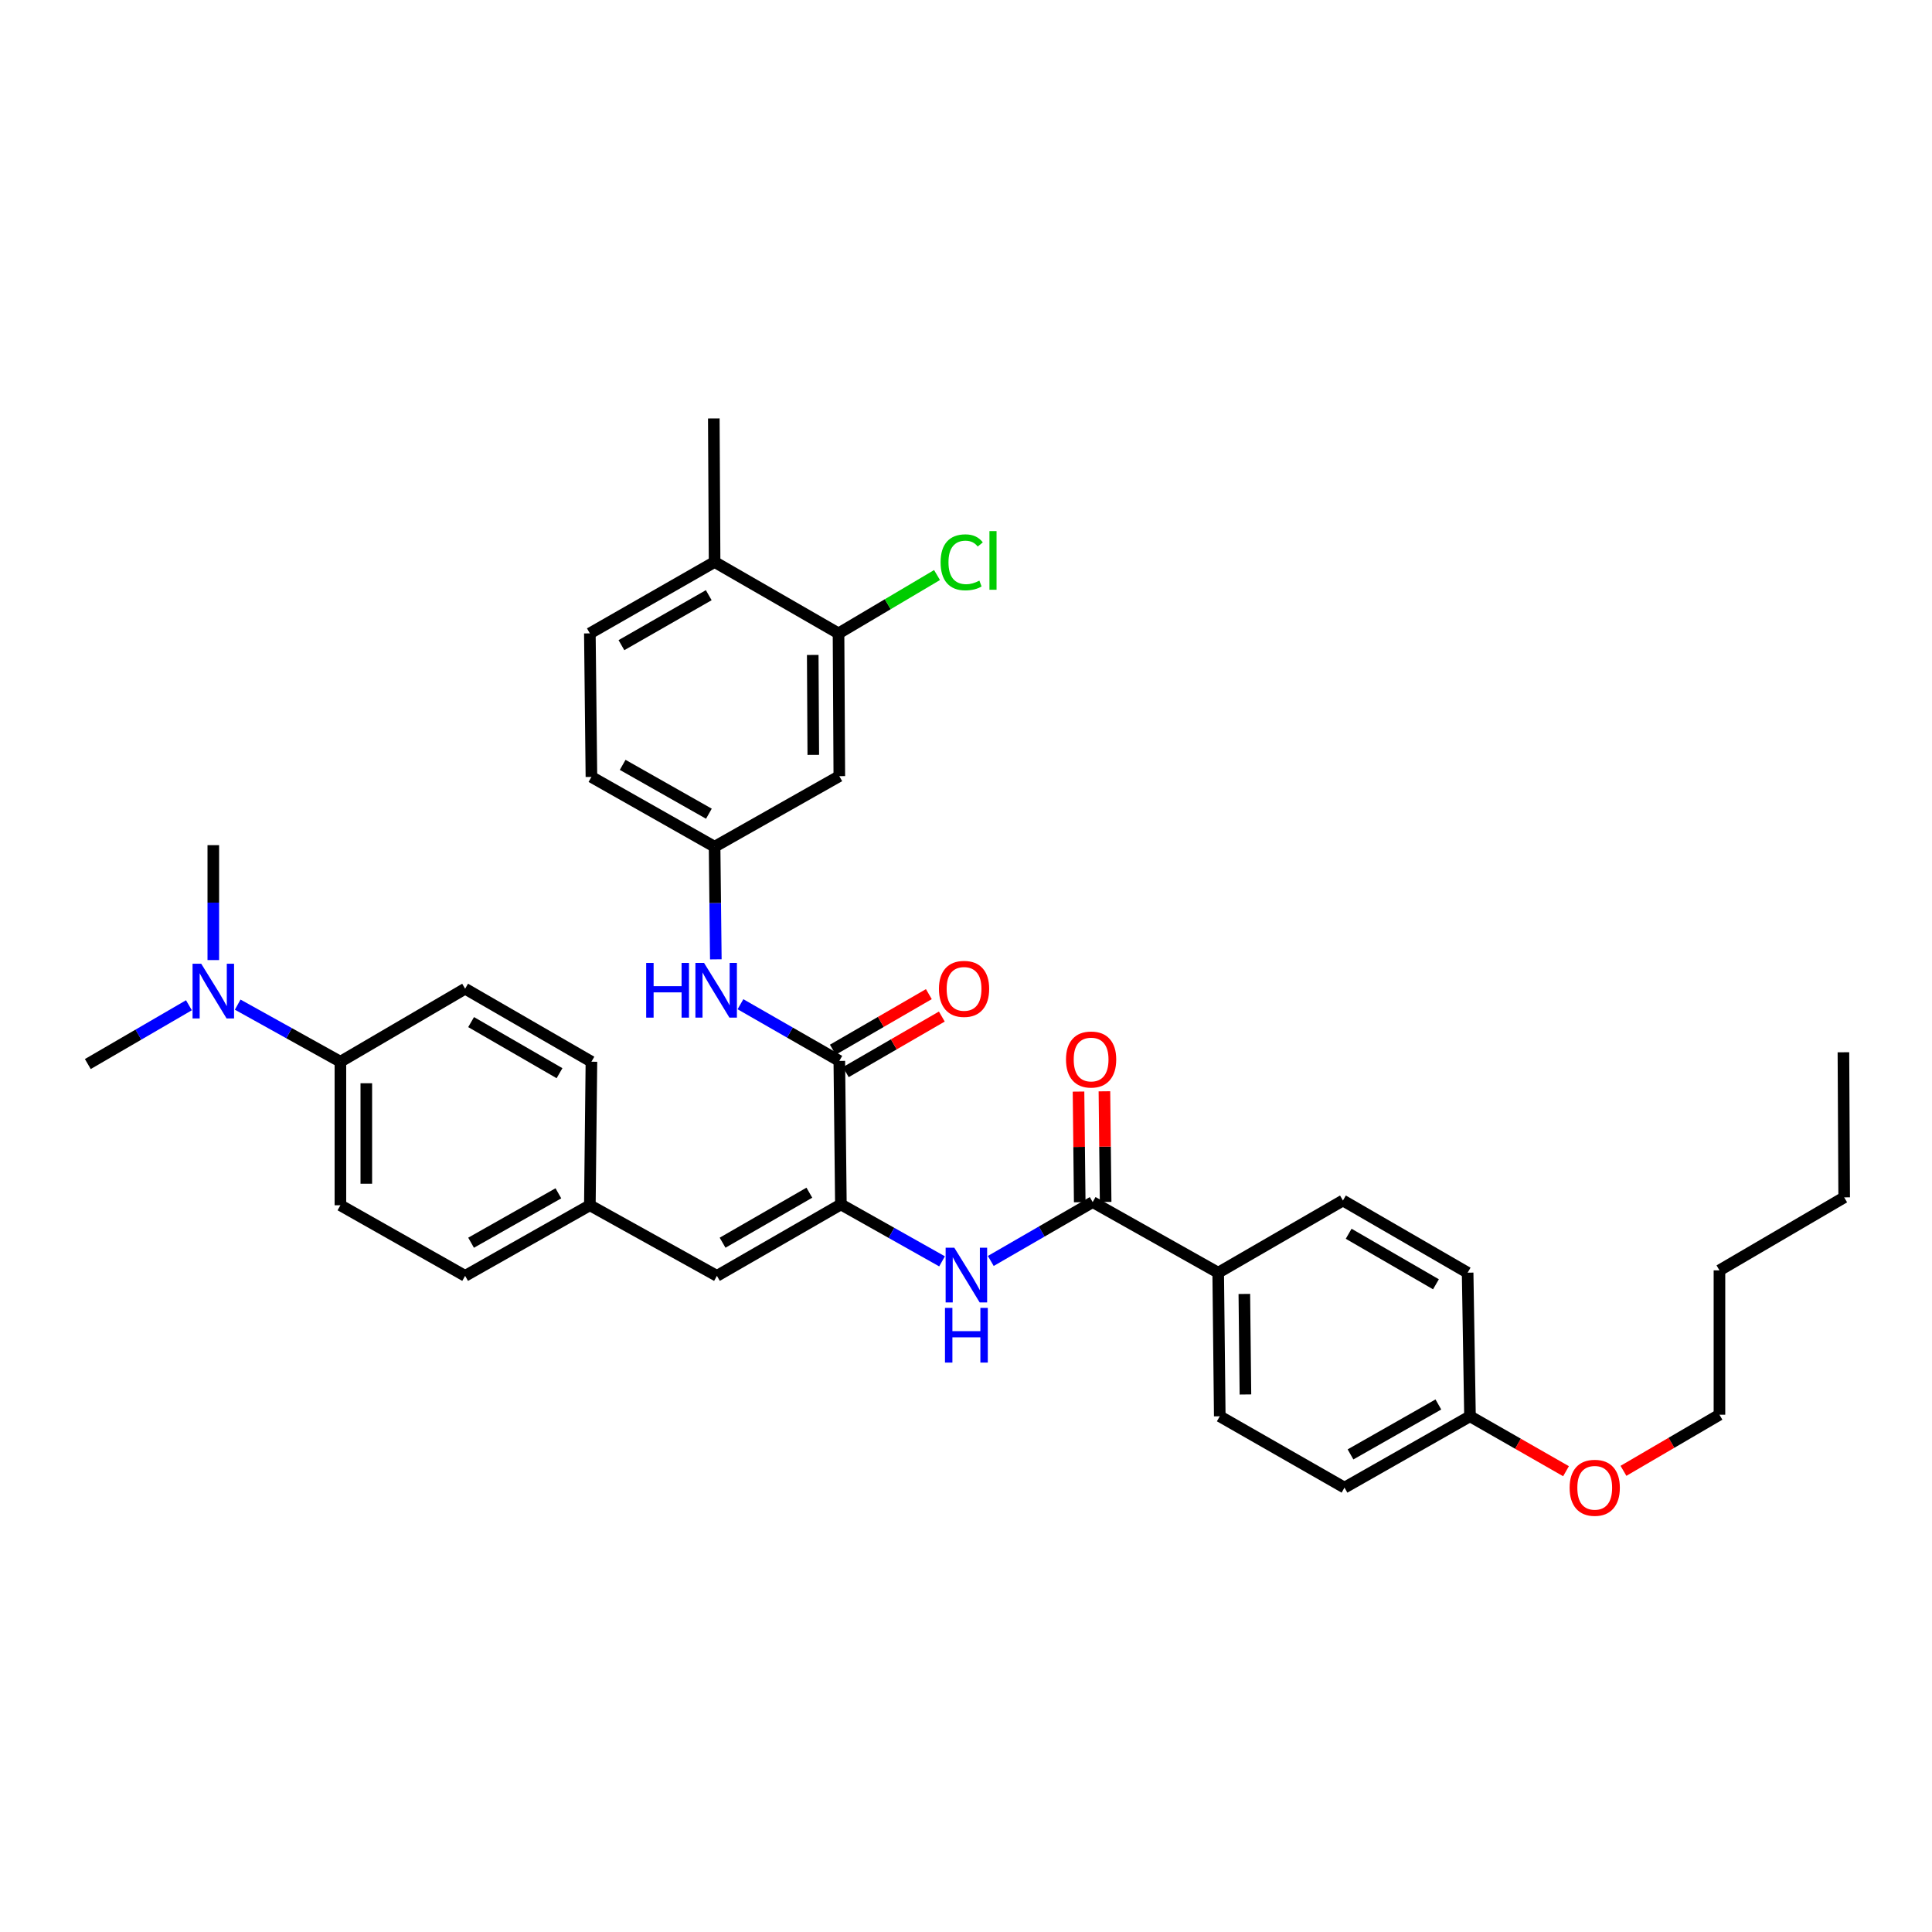 <?xml version='1.0' encoding='iso-8859-1'?>
<svg version='1.1' baseProfile='full'
              xmlns='http://www.w3.org/2000/svg'
                      xmlns:rdkit='http://www.rdkit.org/xml'
                      xmlns:xlink='http://www.w3.org/1999/xlink'
                  xml:space='preserve'
width='1000px' height='1000px' viewBox='0 0 1000 1000'>
<!-- END OF HEADER -->
<rect style='opacity:1.0;fill:#FFFFFF;stroke:none' width='1000' height='1000' x='0' y='0'> </rect>
<path class='bond-0' d='M 435.242,623.404 L 434.43,549.132' style='fill:none;fill-rule:evenodd;stroke:#000000;stroke-width:6px;stroke-linecap:butt;stroke-linejoin:miter;stroke-opacity:1' />
<path class='bond-1' d='M 435.242,623.404 L 461.42,638.138' style='fill:none;fill-rule:evenodd;stroke:#000000;stroke-width:6px;stroke-linecap:butt;stroke-linejoin:miter;stroke-opacity:1' />
<path class='bond-1' d='M 461.42,638.138 L 487.598,652.872' style='fill:none;fill-rule:evenodd;stroke:#0000FF;stroke-width:6px;stroke-linecap:butt;stroke-linejoin:miter;stroke-opacity:1' />
<path class='bond-3' d='M 435.242,623.404 L 371.079,660.383' style='fill:none;fill-rule:evenodd;stroke:#000000;stroke-width:6px;stroke-linecap:butt;stroke-linejoin:miter;stroke-opacity:1' />
<path class='bond-3' d='M 418.922,617.333 L 374.008,643.218' style='fill:none;fill-rule:evenodd;stroke:#000000;stroke-width:6px;stroke-linecap:butt;stroke-linejoin:miter;stroke-opacity:1' />
<path class='bond-4' d='M 434.43,549.132 L 408.846,534.458' style='fill:none;fill-rule:evenodd;stroke:#000000;stroke-width:6px;stroke-linecap:butt;stroke-linejoin:miter;stroke-opacity:1' />
<path class='bond-4' d='M 408.846,534.458 L 383.261,519.784' style='fill:none;fill-rule:evenodd;stroke:#0000FF;stroke-width:6px;stroke-linecap:butt;stroke-linejoin:miter;stroke-opacity:1' />
<path class='bond-10' d='M 437.788,554.935 L 462.638,540.55' style='fill:none;fill-rule:evenodd;stroke:#000000;stroke-width:6px;stroke-linecap:butt;stroke-linejoin:miter;stroke-opacity:1' />
<path class='bond-10' d='M 462.638,540.55 L 487.488,526.166' style='fill:none;fill-rule:evenodd;stroke:#FF0000;stroke-width:6px;stroke-linecap:butt;stroke-linejoin:miter;stroke-opacity:1' />
<path class='bond-10' d='M 431.071,543.33 L 455.921,528.945' style='fill:none;fill-rule:evenodd;stroke:#000000;stroke-width:6px;stroke-linecap:butt;stroke-linejoin:miter;stroke-opacity:1' />
<path class='bond-10' d='M 455.921,528.945 L 480.77,514.561' style='fill:none;fill-rule:evenodd;stroke:#FF0000;stroke-width:6px;stroke-linecap:butt;stroke-linejoin:miter;stroke-opacity:1' />
<path class='bond-2' d='M 512.829,652.67 L 539.199,637.433' style='fill:none;fill-rule:evenodd;stroke:#0000FF;stroke-width:6px;stroke-linecap:butt;stroke-linejoin:miter;stroke-opacity:1' />
<path class='bond-2' d='M 539.199,637.433 L 565.57,622.197' style='fill:none;fill-rule:evenodd;stroke:#000000;stroke-width:6px;stroke-linecap:butt;stroke-linejoin:miter;stroke-opacity:1' />
<path class='bond-7' d='M 565.57,622.197 L 630.537,658.744' style='fill:none;fill-rule:evenodd;stroke:#000000;stroke-width:6px;stroke-linecap:butt;stroke-linejoin:miter;stroke-opacity:1' />
<path class='bond-11' d='M 572.275,622.123 L 571.96,593.488' style='fill:none;fill-rule:evenodd;stroke:#000000;stroke-width:6px;stroke-linecap:butt;stroke-linejoin:miter;stroke-opacity:1' />
<path class='bond-11' d='M 571.96,593.488 L 571.645,564.854' style='fill:none;fill-rule:evenodd;stroke:#FF0000;stroke-width:6px;stroke-linecap:butt;stroke-linejoin:miter;stroke-opacity:1' />
<path class='bond-11' d='M 558.866,622.271 L 558.552,593.636' style='fill:none;fill-rule:evenodd;stroke:#000000;stroke-width:6px;stroke-linecap:butt;stroke-linejoin:miter;stroke-opacity:1' />
<path class='bond-11' d='M 558.552,593.636 L 558.237,565.001' style='fill:none;fill-rule:evenodd;stroke:#FF0000;stroke-width:6px;stroke-linecap:butt;stroke-linejoin:miter;stroke-opacity:1' />
<path class='bond-14' d='M 371.079,660.383 L 305.308,623.843' style='fill:none;fill-rule:evenodd;stroke:#000000;stroke-width:6px;stroke-linecap:butt;stroke-linejoin:miter;stroke-opacity:1' />
<path class='bond-8' d='M 370.509,496.552 L 370.191,467.407' style='fill:none;fill-rule:evenodd;stroke:#0000FF;stroke-width:6px;stroke-linecap:butt;stroke-linejoin:miter;stroke-opacity:1' />
<path class='bond-8' d='M 370.191,467.407 L 369.872,438.262' style='fill:none;fill-rule:evenodd;stroke:#000000;stroke-width:6px;stroke-linecap:butt;stroke-linejoin:miter;stroke-opacity:1' />
<path class='bond-5' d='M 434.02,327.838 L 434.43,401.729' style='fill:none;fill-rule:evenodd;stroke:#000000;stroke-width:6px;stroke-linecap:butt;stroke-linejoin:miter;stroke-opacity:1' />
<path class='bond-5' d='M 420.672,338.996 L 420.959,390.72' style='fill:none;fill-rule:evenodd;stroke:#000000;stroke-width:6px;stroke-linecap:butt;stroke-linejoin:miter;stroke-opacity:1' />
<path class='bond-20' d='M 434.02,327.838 L 459.51,312.74' style='fill:none;fill-rule:evenodd;stroke:#000000;stroke-width:6px;stroke-linecap:butt;stroke-linejoin:miter;stroke-opacity:1' />
<path class='bond-20' d='M 459.51,312.74 L 485,297.642' style='fill:none;fill-rule:evenodd;stroke:#00CC00;stroke-width:6px;stroke-linecap:butt;stroke-linejoin:miter;stroke-opacity:1' />
<path class='bond-37' d='M 434.02,327.838 L 369.872,290.888' style='fill:none;fill-rule:evenodd;stroke:#000000;stroke-width:6px;stroke-linecap:butt;stroke-linejoin:miter;stroke-opacity:1' />
<path class='bond-6' d='M 434.43,401.729 L 369.872,438.262' style='fill:none;fill-rule:evenodd;stroke:#000000;stroke-width:6px;stroke-linecap:butt;stroke-linejoin:miter;stroke-opacity:1' />
<path class='bond-15' d='M 630.537,658.744 L 631.349,733.068' style='fill:none;fill-rule:evenodd;stroke:#000000;stroke-width:6px;stroke-linecap:butt;stroke-linejoin:miter;stroke-opacity:1' />
<path class='bond-15' d='M 644.067,669.746 L 644.636,721.773' style='fill:none;fill-rule:evenodd;stroke:#000000;stroke-width:6px;stroke-linecap:butt;stroke-linejoin:miter;stroke-opacity:1' />
<path class='bond-16' d='M 630.537,658.744 L 695.102,621.385' style='fill:none;fill-rule:evenodd;stroke:#000000;stroke-width:6px;stroke-linecap:butt;stroke-linejoin:miter;stroke-opacity:1' />
<path class='bond-21' d='M 369.872,438.262 L 306.12,402.139' style='fill:none;fill-rule:evenodd;stroke:#000000;stroke-width:6px;stroke-linecap:butt;stroke-linejoin:miter;stroke-opacity:1' />
<path class='bond-21' d='M 366.92,421.177 L 322.293,395.891' style='fill:none;fill-rule:evenodd;stroke:#000000;stroke-width:6px;stroke-linecap:butt;stroke-linejoin:miter;stroke-opacity:1' />
<path class='bond-9' d='M 176.193,549.542 L 176.193,623.843' style='fill:none;fill-rule:evenodd;stroke:#000000;stroke-width:6px;stroke-linecap:butt;stroke-linejoin:miter;stroke-opacity:1' />
<path class='bond-9' d='M 189.602,560.687 L 189.602,612.698' style='fill:none;fill-rule:evenodd;stroke:#000000;stroke-width:6px;stroke-linecap:butt;stroke-linejoin:miter;stroke-opacity:1' />
<path class='bond-12' d='M 176.193,549.542 L 149.611,534.768' style='fill:none;fill-rule:evenodd;stroke:#000000;stroke-width:6px;stroke-linecap:butt;stroke-linejoin:miter;stroke-opacity:1' />
<path class='bond-12' d='M 149.611,534.768 L 123.028,519.995' style='fill:none;fill-rule:evenodd;stroke:#0000FF;stroke-width:6px;stroke-linecap:butt;stroke-linejoin:miter;stroke-opacity:1' />
<path class='bond-35' d='M 176.193,549.542 L 240.75,511.758' style='fill:none;fill-rule:evenodd;stroke:#000000;stroke-width:6px;stroke-linecap:butt;stroke-linejoin:miter;stroke-opacity:1' />
<path class='bond-28' d='M 110.407,496.932 L 110.407,467.191' style='fill:none;fill-rule:evenodd;stroke:#0000FF;stroke-width:6px;stroke-linecap:butt;stroke-linejoin:miter;stroke-opacity:1' />
<path class='bond-28' d='M 110.407,467.191 L 110.407,437.45' style='fill:none;fill-rule:evenodd;stroke:#000000;stroke-width:6px;stroke-linecap:butt;stroke-linejoin:miter;stroke-opacity:1' />
<path class='bond-29' d='M 97.788,520.317 L 71.621,535.533' style='fill:none;fill-rule:evenodd;stroke:#0000FF;stroke-width:6px;stroke-linecap:butt;stroke-linejoin:miter;stroke-opacity:1' />
<path class='bond-29' d='M 71.621,535.533 L 45.455,550.749' style='fill:none;fill-rule:evenodd;stroke:#000000;stroke-width:6px;stroke-linecap:butt;stroke-linejoin:miter;stroke-opacity:1' />
<path class='bond-13' d='M 369.872,290.888 L 305.308,327.838' style='fill:none;fill-rule:evenodd;stroke:#000000;stroke-width:6px;stroke-linecap:butt;stroke-linejoin:miter;stroke-opacity:1' />
<path class='bond-13' d='M 366.848,308.069 L 321.653,333.933' style='fill:none;fill-rule:evenodd;stroke:#000000;stroke-width:6px;stroke-linecap:butt;stroke-linejoin:miter;stroke-opacity:1' />
<path class='bond-30' d='M 369.872,290.888 L 369.463,216.587' style='fill:none;fill-rule:evenodd;stroke:#000000;stroke-width:6px;stroke-linecap:butt;stroke-linejoin:miter;stroke-opacity:1' />
<path class='bond-23' d='M 305.308,623.843 L 306.12,549.542' style='fill:none;fill-rule:evenodd;stroke:#000000;stroke-width:6px;stroke-linecap:butt;stroke-linejoin:miter;stroke-opacity:1' />
<path class='bond-24' d='M 305.308,623.843 L 240.75,660.383' style='fill:none;fill-rule:evenodd;stroke:#000000;stroke-width:6px;stroke-linecap:butt;stroke-linejoin:miter;stroke-opacity:1' />
<path class='bond-24' d='M 289.019,617.655 L 243.829,643.232' style='fill:none;fill-rule:evenodd;stroke:#000000;stroke-width:6px;stroke-linecap:butt;stroke-linejoin:miter;stroke-opacity:1' />
<path class='bond-25' d='M 631.349,733.068 L 695.907,769.995' style='fill:none;fill-rule:evenodd;stroke:#000000;stroke-width:6px;stroke-linecap:butt;stroke-linejoin:miter;stroke-opacity:1' />
<path class='bond-26' d='M 695.102,621.385 L 759.644,658.744' style='fill:none;fill-rule:evenodd;stroke:#000000;stroke-width:6px;stroke-linecap:butt;stroke-linejoin:miter;stroke-opacity:1' />
<path class='bond-26' d='M 698.066,638.594 L 743.246,664.745' style='fill:none;fill-rule:evenodd;stroke:#000000;stroke-width:6px;stroke-linecap:butt;stroke-linejoin:miter;stroke-opacity:1' />
<path class='bond-17' d='M 176.193,623.843 L 240.75,660.383' style='fill:none;fill-rule:evenodd;stroke:#000000;stroke-width:6px;stroke-linecap:butt;stroke-linejoin:miter;stroke-opacity:1' />
<path class='bond-18' d='M 240.75,511.758 L 306.12,549.542' style='fill:none;fill-rule:evenodd;stroke:#000000;stroke-width:6px;stroke-linecap:butt;stroke-linejoin:miter;stroke-opacity:1' />
<path class='bond-18' d='M 243.845,529.035 L 289.604,555.484' style='fill:none;fill-rule:evenodd;stroke:#000000;stroke-width:6px;stroke-linecap:butt;stroke-linejoin:miter;stroke-opacity:1' />
<path class='bond-19' d='M 305.308,327.838 L 306.12,402.139' style='fill:none;fill-rule:evenodd;stroke:#000000;stroke-width:6px;stroke-linecap:butt;stroke-linejoin:miter;stroke-opacity:1' />
<path class='bond-22' d='M 760.866,733.068 L 759.644,658.744' style='fill:none;fill-rule:evenodd;stroke:#000000;stroke-width:6px;stroke-linecap:butt;stroke-linejoin:miter;stroke-opacity:1' />
<path class='bond-27' d='M 760.866,733.068 L 785.719,747.282' style='fill:none;fill-rule:evenodd;stroke:#000000;stroke-width:6px;stroke-linecap:butt;stroke-linejoin:miter;stroke-opacity:1' />
<path class='bond-27' d='M 785.719,747.282 L 810.571,761.496' style='fill:none;fill-rule:evenodd;stroke:#FF0000;stroke-width:6px;stroke-linecap:butt;stroke-linejoin:miter;stroke-opacity:1' />
<path class='bond-36' d='M 760.866,733.068 L 695.907,769.995' style='fill:none;fill-rule:evenodd;stroke:#000000;stroke-width:6px;stroke-linecap:butt;stroke-linejoin:miter;stroke-opacity:1' />
<path class='bond-36' d='M 744.496,726.949 L 699.024,752.798' style='fill:none;fill-rule:evenodd;stroke:#000000;stroke-width:6px;stroke-linecap:butt;stroke-linejoin:miter;stroke-opacity:1' />
<path class='bond-31' d='M 840.3,761.302 L 865.144,746.779' style='fill:none;fill-rule:evenodd;stroke:#FF0000;stroke-width:6px;stroke-linecap:butt;stroke-linejoin:miter;stroke-opacity:1' />
<path class='bond-31' d='M 865.144,746.779 L 889.988,732.256' style='fill:none;fill-rule:evenodd;stroke:#000000;stroke-width:6px;stroke-linecap:butt;stroke-linejoin:miter;stroke-opacity:1' />
<path class='bond-32' d='M 889.988,732.256 L 889.988,657.537' style='fill:none;fill-rule:evenodd;stroke:#000000;stroke-width:6px;stroke-linecap:butt;stroke-linejoin:miter;stroke-opacity:1' />
<path class='bond-33' d='M 889.988,657.537 L 954.545,619.753' style='fill:none;fill-rule:evenodd;stroke:#000000;stroke-width:6px;stroke-linecap:butt;stroke-linejoin:miter;stroke-opacity:1' />
<path class='bond-34' d='M 954.545,619.753 L 954.151,544.655' style='fill:none;fill-rule:evenodd;stroke:#000000;stroke-width:6px;stroke-linecap:butt;stroke-linejoin:miter;stroke-opacity:1' />
<path  class='atom-2' d='M 493.941 645.806
L 503.221 660.806
Q 504.141 662.286, 505.621 664.966
Q 507.101 667.646, 507.181 667.806
L 507.181 645.806
L 510.941 645.806
L 510.941 674.126
L 507.061 674.126
L 497.101 657.726
Q 495.941 655.806, 494.701 653.606
Q 493.501 651.406, 493.141 650.726
L 493.141 674.126
L 489.461 674.126
L 489.461 645.806
L 493.941 645.806
' fill='#0000FF'/>
<path  class='atom-2' d='M 489.121 676.958
L 492.961 676.958
L 492.961 688.998
L 507.441 688.998
L 507.441 676.958
L 511.281 676.958
L 511.281 705.278
L 507.441 705.278
L 507.441 692.198
L 492.961 692.198
L 492.961 705.278
L 489.121 705.278
L 489.121 676.958
' fill='#0000FF'/>
<path  class='atom-5' d='M 334.464 498.41
L 338.304 498.41
L 338.304 510.45
L 352.784 510.45
L 352.784 498.41
L 356.624 498.41
L 356.624 526.73
L 352.784 526.73
L 352.784 513.65
L 338.304 513.65
L 338.304 526.73
L 334.464 526.73
L 334.464 498.41
' fill='#0000FF'/>
<path  class='atom-5' d='M 364.424 498.41
L 373.704 513.41
Q 374.624 514.89, 376.104 517.57
Q 377.584 520.25, 377.664 520.41
L 377.664 498.41
L 381.424 498.41
L 381.424 526.73
L 377.544 526.73
L 367.584 510.33
Q 366.424 508.41, 365.184 506.21
Q 363.984 504.01, 363.624 503.33
L 363.624 526.73
L 359.944 526.73
L 359.944 498.41
L 364.424 498.41
' fill='#0000FF'/>
<path  class='atom-11' d='M 485.994 511.838
Q 485.994 505.038, 489.354 501.238
Q 492.714 497.438, 498.994 497.438
Q 505.274 497.438, 508.634 501.238
Q 511.994 505.038, 511.994 511.838
Q 511.994 518.718, 508.594 522.638
Q 505.194 526.518, 498.994 526.518
Q 492.754 526.518, 489.354 522.638
Q 485.994 518.758, 485.994 511.838
M 498.994 523.318
Q 503.314 523.318, 505.634 520.438
Q 507.994 517.518, 507.994 511.838
Q 507.994 506.278, 505.634 503.478
Q 503.314 500.638, 498.994 500.638
Q 494.674 500.638, 492.314 503.438
Q 489.994 506.238, 489.994 511.838
Q 489.994 517.558, 492.314 520.438
Q 494.674 523.318, 498.994 523.318
' fill='#FF0000'/>
<path  class='atom-12' d='M 551.758 548.4
Q 551.758 541.6, 555.118 537.8
Q 558.478 534, 564.758 534
Q 571.038 534, 574.398 537.8
Q 577.758 541.6, 577.758 548.4
Q 577.758 555.28, 574.358 559.2
Q 570.958 563.08, 564.758 563.08
Q 558.518 563.08, 555.118 559.2
Q 551.758 555.32, 551.758 548.4
M 564.758 559.88
Q 569.078 559.88, 571.398 557
Q 573.758 554.08, 573.758 548.4
Q 573.758 542.84, 571.398 540.04
Q 569.078 537.2, 564.758 537.2
Q 560.438 537.2, 558.078 540
Q 555.758 542.8, 555.758 548.4
Q 555.758 554.12, 558.078 557
Q 560.438 559.88, 564.758 559.88
' fill='#FF0000'/>
<path  class='atom-13' d='M 104.147 498.82
L 113.427 513.82
Q 114.347 515.3, 115.827 517.98
Q 117.307 520.66, 117.387 520.82
L 117.387 498.82
L 121.147 498.82
L 121.147 527.14
L 117.267 527.14
L 107.307 510.74
Q 106.147 508.82, 104.907 506.62
Q 103.707 504.42, 103.347 503.74
L 103.347 527.14
L 99.667 527.14
L 99.667 498.82
L 104.147 498.82
' fill='#0000FF'/>
<path  class='atom-21' d='M 486.853 291.056
Q 486.853 284.016, 490.133 280.336
Q 493.453 276.616, 499.733 276.616
Q 505.573 276.616, 508.693 280.736
L 506.053 282.896
Q 503.773 279.896, 499.733 279.896
Q 495.453 279.896, 493.173 282.776
Q 490.933 285.616, 490.933 291.056
Q 490.933 296.656, 493.253 299.536
Q 495.613 302.416, 500.173 302.416
Q 503.293 302.416, 506.933 300.536
L 508.053 303.536
Q 506.573 304.496, 504.333 305.056
Q 502.093 305.616, 499.613 305.616
Q 493.453 305.616, 490.133 301.856
Q 486.853 298.096, 486.853 291.056
' fill='#00CC00'/>
<path  class='atom-21' d='M 512.133 274.896
L 515.813 274.896
L 515.813 305.256
L 512.133 305.256
L 512.133 274.896
' fill='#00CC00'/>
<path  class='atom-28' d='M 812.431 770.075
Q 812.431 763.275, 815.791 759.475
Q 819.151 755.675, 825.431 755.675
Q 831.711 755.675, 835.071 759.475
Q 838.431 763.275, 838.431 770.075
Q 838.431 776.955, 835.031 780.875
Q 831.631 784.755, 825.431 784.755
Q 819.191 784.755, 815.791 780.875
Q 812.431 776.995, 812.431 770.075
M 825.431 781.555
Q 829.751 781.555, 832.071 778.675
Q 834.431 775.755, 834.431 770.075
Q 834.431 764.515, 832.071 761.715
Q 829.751 758.875, 825.431 758.875
Q 821.111 758.875, 818.751 761.675
Q 816.431 764.475, 816.431 770.075
Q 816.431 775.795, 818.751 778.675
Q 821.111 781.555, 825.431 781.555
' fill='#FF0000'/>
</svg>
